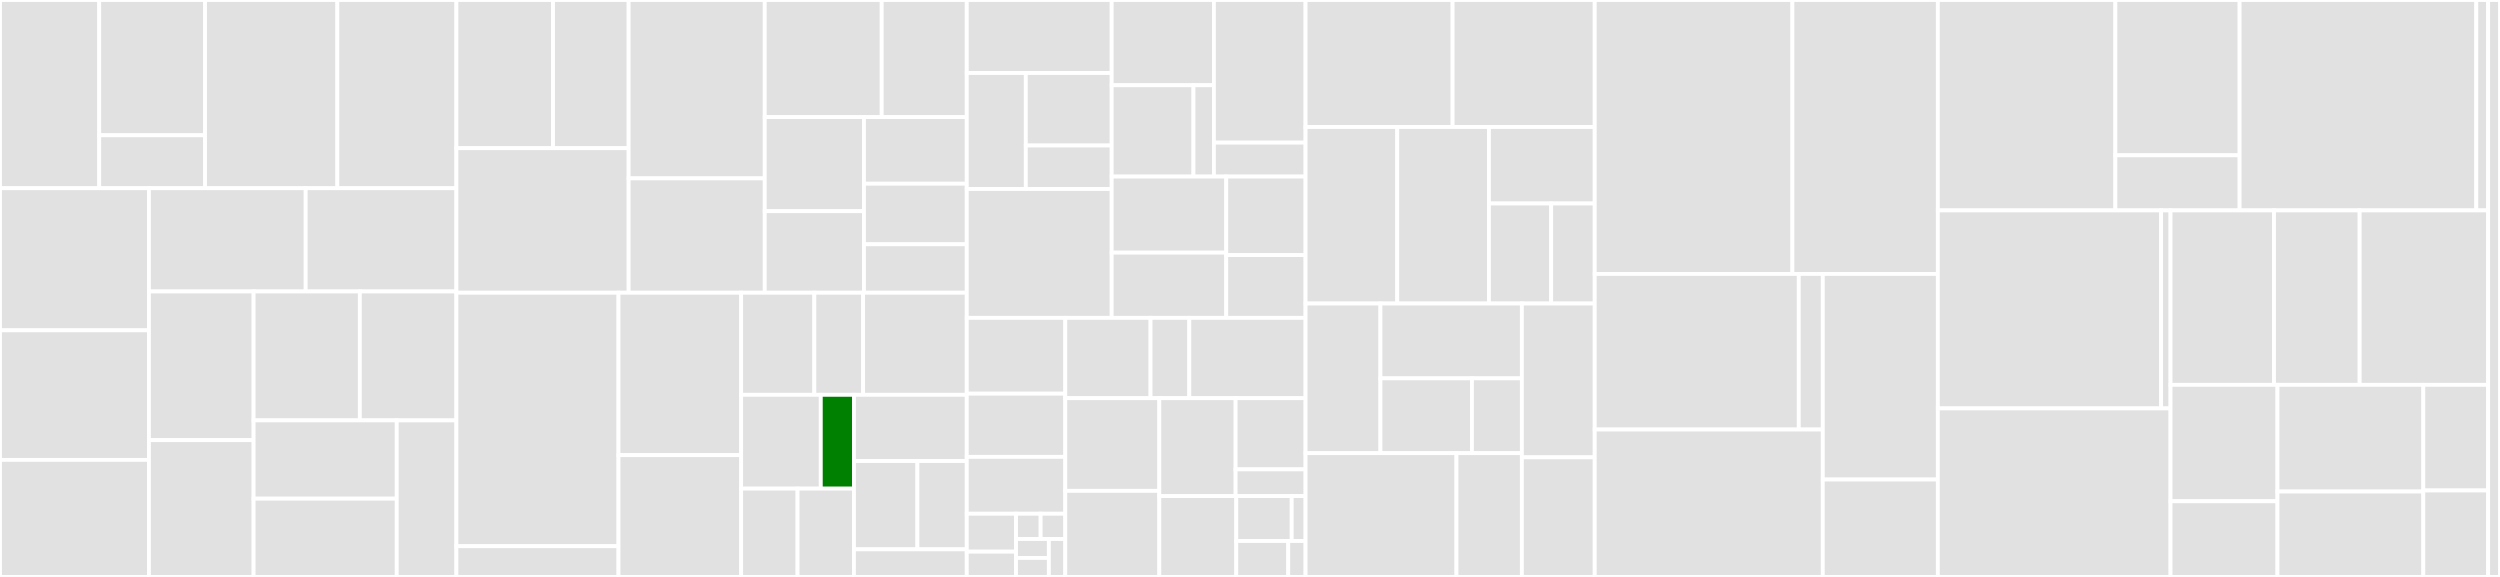 <svg baseProfile="full" width="650" height="150" viewBox="0 0 650 150" version="1.1"
xmlns="http://www.w3.org/2000/svg" xmlns:ev="http://www.w3.org/2001/xml-events"
xmlns:xlink="http://www.w3.org/1999/xlink">

<rect x="0" y="0" width="650" height="150" fill="#333333" stroke="none"/>

<style>rect.s{mask:url(#mask);}</style>
<defs>
  <pattern id="white" width="4" height="4" patternUnits="userSpaceOnUse" patternTransform="rotate(45)">
    <rect width="2" height="2" transform="translate(0,0)" fill="white"></rect>
  </pattern>
  <mask id="mask">
    <rect x="0" y="0" width="100%" height="100%" fill="url(#white)"></rect>
  </mask>
</defs>

<rect x="0" y="0" width="25.797" height="48.936" fill="#e1e1e1" stroke="white" stroke-width="1" class=" tooltipped" data-content="algorithms/graph/detect-cycle/detectDirectedCycle.js"><title>algorithms/graph/detect-cycle/detectDirectedCycle.js</title></rect>
<rect x="25.797" y="0" width="27.517" height="35.173" fill="#e1e1e1" stroke="white" stroke-width="1" class=" tooltipped" data-content="algorithms/graph/detect-cycle/detectUndirectedCycle.js"><title>algorithms/graph/detect-cycle/detectUndirectedCycle.js</title></rect>
<rect x="25.797" y="35.173" width="27.517" height="13.763" fill="#e1e1e1" stroke="white" stroke-width="1" class=" tooltipped" data-content="algorithms/graph/detect-cycle/detectUndirectedCycleUsingDisjointSet.js"><title>algorithms/graph/detect-cycle/detectUndirectedCycleUsingDisjointSet.js</title></rect>
<rect x="53.314" y="0" width="34.396" height="48.936" fill="#e1e1e1" stroke="white" stroke-width="1" class=" tooltipped" data-content="algorithms/graph/travelling-salesman/bfTravellingSalesman.js"><title>algorithms/graph/travelling-salesman/bfTravellingSalesman.js</title></rect>
<rect x="87.71" y="0" width="30.956" height="48.936" fill="#e1e1e1" stroke="white" stroke-width="1" class=" tooltipped" data-content="algorithms/graph/eulerian-path/eulerianPath.js"><title>algorithms/graph/eulerian-path/eulerianPath.js</title></rect>
<rect x="0" y="48.936" width="38.723" height="36.948" fill="#e1e1e1" stroke="white" stroke-width="1" class=" tooltipped" data-content="algorithms/graph/strongly-connected-components/stronglyConnectedComponents.js"><title>algorithms/graph/strongly-connected-components/stronglyConnectedComponents.js</title></rect>
<rect x="0" y="85.884" width="38.723" height="33.688" fill="#e1e1e1" stroke="white" stroke-width="1" class=" tooltipped" data-content="algorithms/graph/hamiltonian-cycle/hamiltonianCycle.js"><title>algorithms/graph/hamiltonian-cycle/hamiltonianCycle.js</title></rect>
<rect x="0" y="119.572" width="38.723" height="30.428" fill="#e1e1e1" stroke="white" stroke-width="1" class=" tooltipped" data-content="algorithms/graph/articulation-points/articulationPoints.js"><title>algorithms/graph/articulation-points/articulationPoints.js</title></rect>
<rect x="38.723" y="48.936" width="40.756" height="26.845" fill="#e1e1e1" stroke="white" stroke-width="1" class=" tooltipped" data-content="algorithms/graph/bridges/graphBridges.js"><title>algorithms/graph/bridges/graphBridges.js</title></rect>
<rect x="79.478" y="48.936" width="39.188" height="26.845" fill="#e1e1e1" stroke="white" stroke-width="1" class=" tooltipped" data-content="algorithms/graph/dijkstra/dijkstra.js"><title>algorithms/graph/dijkstra/dijkstra.js</title></rect>
<rect x="38.723" y="75.781" width="27.215" height="38.656" fill="#e1e1e1" stroke="white" stroke-width="1" class=" tooltipped" data-content="algorithms/graph/breadth-first-search/breadthFirstSearch.js"><title>algorithms/graph/breadth-first-search/breadthFirstSearch.js</title></rect>
<rect x="38.723" y="114.437" width="27.215" height="35.563" fill="#e1e1e1" stroke="white" stroke-width="1" class=" tooltipped" data-content="algorithms/graph/prim/prim.js"><title>algorithms/graph/prim/prim.js</title></rect>
<rect x="65.938" y="75.781" width="27.62" height="33.518" fill="#e1e1e1" stroke="white" stroke-width="1" class=" tooltipped" data-content="algorithms/graph/floyd-warshall/floydWarshall.js"><title>algorithms/graph/floyd-warshall/floydWarshall.js</title></rect>
<rect x="93.557" y="75.781" width="25.109" height="33.518" fill="#e1e1e1" stroke="white" stroke-width="1" class=" tooltipped" data-content="algorithms/graph/depth-first-search/depthFirstSearch.js"><title>algorithms/graph/depth-first-search/depthFirstSearch.js</title></rect>
<rect x="65.938" y="109.299" width="37.22" height="20.35" fill="#e1e1e1" stroke="white" stroke-width="1" class=" tooltipped" data-content="algorithms/graph/kruskal/kruskal.js"><title>algorithms/graph/kruskal/kruskal.js</title></rect>
<rect x="65.938" y="129.65" width="37.22" height="20.35" fill="#e1e1e1" stroke="white" stroke-width="1" class=" tooltipped" data-content="algorithms/graph/bellman-ford/bellmanFord.js"><title>algorithms/graph/bellman-ford/bellmanFord.js</title></rect>
<rect x="103.158" y="109.299" width="15.508" height="40.701" fill="#e1e1e1" stroke="white" stroke-width="1" class=" tooltipped" data-content="algorithms/graph/topological-sorting/topologicalSort.js"><title>algorithms/graph/topological-sorting/topologicalSort.js</title></rect>
<rect x="118.666" y="0" width="25.123" height="38.525" fill="#e1e1e1" stroke="white" stroke-width="1" class=" tooltipped" data-content="algorithms/sorting/quick-sort/QuickSortInPlace.js"><title>algorithms/sorting/quick-sort/QuickSortInPlace.js</title></rect>
<rect x="143.789" y="0" width="19.661" height="38.525" fill="#e1e1e1" stroke="white" stroke-width="1" class=" tooltipped" data-content="algorithms/sorting/quick-sort/QuickSort.js"><title>algorithms/sorting/quick-sort/QuickSort.js</title></rect>
<rect x="118.666" y="38.525" width="44.784" height="37.585" fill="#e1e1e1" stroke="white" stroke-width="1" class=" tooltipped" data-content="algorithms/sorting/SortTester.js"><title>algorithms/sorting/SortTester.js</title></rect>
<rect x="163.45" y="0" width="35.385" height="46.379" fill="#e1e1e1" stroke="white" stroke-width="1" class=" tooltipped" data-content="algorithms/sorting/radix-sort/RadixSort.js"><title>algorithms/sorting/radix-sort/RadixSort.js</title></rect>
<rect x="163.45" y="46.379" width="35.385" height="29.73" fill="#e1e1e1" stroke="white" stroke-width="1" class=" tooltipped" data-content="algorithms/sorting/counting-sort/CountingSort.js"><title>algorithms/sorting/counting-sort/CountingSort.js</title></rect>
<rect x="198.835" y="0" width="30.409" height="30.444" fill="#e1e1e1" stroke="white" stroke-width="1" class=" tooltipped" data-content="algorithms/sorting/merge-sort/MergeSort.js"><title>algorithms/sorting/merge-sort/MergeSort.js</title></rect>
<rect x="229.244" y="0" width="22.116" height="30.444" fill="#e1e1e1" stroke="white" stroke-width="1" class=" tooltipped" data-content="algorithms/sorting/shell-sort/ShellSort.js"><title>algorithms/sorting/shell-sort/ShellSort.js</title></rect>
<rect x="198.835" y="30.444" width="25.801" height="24.464" fill="#e1e1e1" stroke="white" stroke-width="1" class=" tooltipped" data-content="algorithms/sorting/bubble-sort/BubbleSort.js"><title>algorithms/sorting/bubble-sort/BubbleSort.js</title></rect>
<rect x="198.835" y="54.908" width="25.801" height="21.202" fill="#e1e1e1" stroke="white" stroke-width="1" class=" tooltipped" data-content="algorithms/sorting/selection-sort/SelectionSort.js"><title>algorithms/sorting/selection-sort/SelectionSort.js</title></rect>
<rect x="224.637" y="30.444" width="26.723" height="17.322" fill="#e1e1e1" stroke="white" stroke-width="1" class=" tooltipped" data-content="algorithms/sorting/insertion-sort/InsertionSort.js"><title>algorithms/sorting/insertion-sort/InsertionSort.js</title></rect>
<rect x="224.637" y="47.766" width="26.723" height="15.747" fill="#e1e1e1" stroke="white" stroke-width="1" class=" tooltipped" data-content="algorithms/sorting/heap-sort/HeapSort.js"><title>algorithms/sorting/heap-sort/HeapSort.js</title></rect>
<rect x="224.637" y="63.512" width="26.723" height="12.598" fill="#e1e1e1" stroke="white" stroke-width="1" class=" tooltipped" data-content="algorithms/sorting/Sort.js"><title>algorithms/sorting/Sort.js</title></rect>
<rect x="118.666" y="76.11" width="42.143" height="65.902" fill="#e1e1e1" stroke="white" stroke-width="1" class=" tooltipped" data-content="algorithms/sets/knapsack-problem/Knapsack.js"><title>algorithms/sets/knapsack-problem/Knapsack.js</title></rect>
<rect x="118.666" y="142.012" width="42.143" height="7.988" fill="#e1e1e1" stroke="white" stroke-width="1" class=" tooltipped" data-content="algorithms/sets/knapsack-problem/KnapsackItem.js"><title>algorithms/sets/knapsack-problem/KnapsackItem.js</title></rect>
<rect x="160.809" y="76.11" width="31.892" height="42.223" fill="#e1e1e1" stroke="white" stroke-width="1" class=" tooltipped" data-content="algorithms/sets/shortest-common-supersequence/shortestCommonSupersequence.js"><title>algorithms/sets/shortest-common-supersequence/shortestCommonSupersequence.js</title></rect>
<rect x="160.809" y="118.333" width="31.892" height="31.667" fill="#e1e1e1" stroke="white" stroke-width="1" class=" tooltipped" data-content="algorithms/sets/longest-common-subsequence/longestCommonSubsequence.js"><title>algorithms/sets/longest-common-subsequence/longestCommonSubsequence.js</title></rect>
<rect x="192.701" y="76.11" width="19.024" height="26.543" fill="#e1e1e1" stroke="white" stroke-width="1" class=" tooltipped" data-content="algorithms/sets/permutations/permutateWithoutRepetitions.js"><title>algorithms/sets/permutations/permutateWithoutRepetitions.js</title></rect>
<rect x="211.726" y="76.11" width="12.683" height="26.543" fill="#e1e1e1" stroke="white" stroke-width="1" class=" tooltipped" data-content="algorithms/sets/permutations/permutateWithRepetitions.js"><title>algorithms/sets/permutations/permutateWithRepetitions.js</title></rect>
<rect x="224.408" y="76.11" width="26.951" height="26.543" fill="#e1e1e1" stroke="white" stroke-width="1" class=" tooltipped" data-content="algorithms/sets/longest-increasing-subsequence/dpLongestIncreasingSubsequence.js"><title>algorithms/sets/longest-increasing-subsequence/dpLongestIncreasingSubsequence.js</title></rect>
<rect x="192.701" y="102.653" width="20.703" height="24.391" fill="#e1e1e1" stroke="white" stroke-width="1" class=" tooltipped" data-content="algorithms/sets/maximum-subarray/bfMaximumSubarray.js"><title>algorithms/sets/maximum-subarray/bfMaximumSubarray.js</title></rect>
<rect x="213.404" y="102.653" width="8.626" height="24.391" fill="green" stroke="white" stroke-width="1" class=" tooltipped" data-content="algorithms/sets/maximum-subarray/dpMaximumSubarray.js"><title>algorithms/sets/maximum-subarray/dpMaximumSubarray.js</title></rect>
<rect x="192.701" y="127.044" width="14.665" height="22.956" fill="#e1e1e1" stroke="white" stroke-width="1" class=" tooltipped" data-content="algorithms/sets/combinations/combineWithoutRepetitions.js"><title>algorithms/sets/combinations/combineWithoutRepetitions.js</title></rect>
<rect x="207.366" y="127.044" width="14.665" height="22.956" fill="#e1e1e1" stroke="white" stroke-width="1" class=" tooltipped" data-content="algorithms/sets/combinations/combineWithRepetitions.js"><title>algorithms/sets/combinations/combineWithRepetitions.js</title></rect>
<rect x="222.03" y="102.653" width="29.329" height="17.217" fill="#e1e1e1" stroke="white" stroke-width="1" class=" tooltipped" data-content="algorithms/sets/combination-sum/combinationSum.js"><title>algorithms/sets/combination-sum/combinationSum.js</title></rect>
<rect x="222.03" y="119.87" width="16.498" height="22.956" fill="#e1e1e1" stroke="white" stroke-width="1" class=" tooltipped" data-content="algorithms/sets/power-set/powerSet.js"><title>algorithms/sets/power-set/powerSet.js</title></rect>
<rect x="238.528" y="119.87" width="12.832" height="22.956" fill="#e1e1e1" stroke="white" stroke-width="1" class=" tooltipped" data-content="algorithms/sets/cartesian-product/cartesianProduct.js"><title>algorithms/sets/cartesian-product/cartesianProduct.js</title></rect>
<rect x="222.03" y="142.826" width="29.329" height="7.174" fill="#e1e1e1" stroke="white" stroke-width="1" class=" tooltipped" data-content="algorithms/sets/fisher-yates/fisherYates.js"><title>algorithms/sets/fisher-yates/fisherYates.js</title></rect>
<rect x="251.36" y="0" width="37.679" height="18.986" fill="#e1e1e1" stroke="white" stroke-width="1" class=" tooltipped" data-content="algorithms/uncategorized/jump-game/dpTopDownJumpGame.js"><title>algorithms/uncategorized/jump-game/dpTopDownJumpGame.js</title></rect>
<rect x="251.36" y="18.986" width="15.351" height="30.154" fill="#e1e1e1" stroke="white" stroke-width="1" class=" tooltipped" data-content="algorithms/uncategorized/jump-game/backtrackingJumpGame.js"><title>algorithms/uncategorized/jump-game/backtrackingJumpGame.js</title></rect>
<rect x="266.71" y="18.986" width="22.328" height="18.846" fill="#e1e1e1" stroke="white" stroke-width="1" class=" tooltipped" data-content="algorithms/uncategorized/jump-game/dpBottomUpJumpGame.js"><title>algorithms/uncategorized/jump-game/dpBottomUpJumpGame.js</title></rect>
<rect x="266.71" y="37.832" width="22.328" height="11.308" fill="#e1e1e1" stroke="white" stroke-width="1" class=" tooltipped" data-content="algorithms/uncategorized/jump-game/greedyJumpGame.js"><title>algorithms/uncategorized/jump-game/greedyJumpGame.js</title></rect>
<rect x="251.36" y="49.139" width="37.679" height="33.504" fill="#e1e1e1" stroke="white" stroke-width="1" class=" tooltipped" data-content="algorithms/uncategorized/knight-tour/knightTour.js"><title>algorithms/uncategorized/knight-tour/knightTour.js</title></rect>
<rect x="289.039" y="0" width="26.579" height="22.165" fill="#e1e1e1" stroke="white" stroke-width="1" class=" tooltipped" data-content="algorithms/uncategorized/unique-paths/btUniquePaths.js"><title>algorithms/uncategorized/unique-paths/btUniquePaths.js</title></rect>
<rect x="289.039" y="22.165" width="21.263" height="23.748" fill="#e1e1e1" stroke="white" stroke-width="1" class=" tooltipped" data-content="algorithms/uncategorized/unique-paths/dpUniquePaths.js"><title>algorithms/uncategorized/unique-paths/dpUniquePaths.js</title></rect>
<rect x="310.302" y="22.165" width="5.316" height="23.748" fill="#e1e1e1" stroke="white" stroke-width="1" class=" tooltipped" data-content="algorithms/uncategorized/unique-paths/uniquePaths.js"><title>algorithms/uncategorized/unique-paths/uniquePaths.js</title></rect>
<rect x="315.618" y="0" width="23.83" height="37.084" fill="#e1e1e1" stroke="white" stroke-width="1" class=" tooltipped" data-content="algorithms/uncategorized/n-queens/nQueens.js"><title>algorithms/uncategorized/n-queens/nQueens.js</title></rect>
<rect x="315.618" y="37.084" width="23.83" height="8.829" fill="#e1e1e1" stroke="white" stroke-width="1" class=" tooltipped" data-content="algorithms/uncategorized/n-queens/QueenPosition.js"><title>algorithms/uncategorized/n-queens/QueenPosition.js</title></rect>
<rect x="289.039" y="45.913" width="29.787" height="19.778" fill="#e1e1e1" stroke="white" stroke-width="1" class=" tooltipped" data-content="algorithms/uncategorized/rain-terraces/dpRainTerraces.js"><title>algorithms/uncategorized/rain-terraces/dpRainTerraces.js</title></rect>
<rect x="289.039" y="65.691" width="29.787" height="16.952" fill="#e1e1e1" stroke="white" stroke-width="1" class=" tooltipped" data-content="algorithms/uncategorized/rain-terraces/bfRainTerraces.js"><title>algorithms/uncategorized/rain-terraces/bfRainTerraces.js</title></rect>
<rect x="318.826" y="45.913" width="20.622" height="20.406" fill="#e1e1e1" stroke="white" stroke-width="1" class=" tooltipped" data-content="algorithms/uncategorized/hanoi-tower/hanoiTower.js"><title>algorithms/uncategorized/hanoi-tower/hanoiTower.js</title></rect>
<rect x="318.826" y="66.319" width="20.622" height="16.325" fill="#e1e1e1" stroke="white" stroke-width="1" class=" tooltipped" data-content="algorithms/uncategorized/square-matrix-rotation/squareMatrixRotation.js"><title>algorithms/uncategorized/square-matrix-rotation/squareMatrixRotation.js</title></rect>
<rect x="251.36" y="82.643" width="25.614" height="19.714" fill="#e1e1e1" stroke="white" stroke-width="1" class=" tooltipped" data-content="algorithms/math/fibonacci/fibonacci.js"><title>algorithms/math/fibonacci/fibonacci.js</title></rect>
<rect x="251.36" y="102.357" width="25.614" height="16.428" fill="#e1e1e1" stroke="white" stroke-width="1" class=" tooltipped" data-content="algorithms/math/fibonacci/fibonacciNth.js"><title>algorithms/math/fibonacci/fibonacciNth.js</title></rect>
<rect x="251.36" y="118.786" width="25.614" height="14.786" fill="#e1e1e1" stroke="white" stroke-width="1" class=" tooltipped" data-content="algorithms/math/bits/multiplyUnsigned.js"><title>algorithms/math/bits/multiplyUnsigned.js</title></rect>
<rect x="251.36" y="133.572" width="12.807" height="9.857" fill="#e1e1e1" stroke="white" stroke-width="1" class=" tooltipped" data-content="algorithms/math/bits/updateBit.js"><title>algorithms/math/bits/updateBit.js</title></rect>
<rect x="251.36" y="143.429" width="12.807" height="6.571" fill="#e1e1e1" stroke="white" stroke-width="1" class=" tooltipped" data-content="algorithms/math/bits/clearBit.js"><title>algorithms/math/bits/clearBit.js</title></rect>
<rect x="264.167" y="133.572" width="6.404" height="6.571" fill="#e1e1e1" stroke="white" stroke-width="1" class=" tooltipped" data-content="algorithms/math/bits/getBit.js"><title>algorithms/math/bits/getBit.js</title></rect>
<rect x="270.57" y="133.572" width="6.404" height="6.571" fill="#e1e1e1" stroke="white" stroke-width="1" class=" tooltipped" data-content="algorithms/math/bits/divideByTwo.js"><title>algorithms/math/bits/divideByTwo.js</title></rect>
<rect x="264.167" y="140.143" width="8.538" height="4.929" fill="#e1e1e1" stroke="white" stroke-width="1" class=" tooltipped" data-content="algorithms/math/bits/switchSign.js"><title>algorithms/math/bits/switchSign.js</title></rect>
<rect x="264.167" y="145.071" width="8.538" height="4.929" fill="#e1e1e1" stroke="white" stroke-width="1" class=" tooltipped" data-content="algorithms/math/bits/multiplyByTwo.js"><title>algorithms/math/bits/multiplyByTwo.js</title></rect>
<rect x="272.705" y="140.143" width="4.269" height="9.857" fill="#e1e1e1" stroke="white" stroke-width="1" class=" tooltipped" data-content="algorithms/math/bits/setBit.js"><title>algorithms/math/bits/setBit.js</title></rect>
<rect x="276.974" y="82.643" width="22.168" height="20.881" fill="#e1e1e1" stroke="white" stroke-width="1" class=" tooltipped" data-content="algorithms/math/pascal-triangle/pascalTriangleRecursive.js"><title>algorithms/math/pascal-triangle/pascalTriangleRecursive.js</title></rect>
<rect x="299.142" y="82.643" width="10.076" height="20.881" fill="#e1e1e1" stroke="white" stroke-width="1" class=" tooltipped" data-content="algorithms/math/pascal-triangle/pascalTriangle.js"><title>algorithms/math/pascal-triangle/pascalTriangle.js</title></rect>
<rect x="309.218" y="82.643" width="30.229" height="20.881" fill="#e1e1e1" stroke="white" stroke-width="1" class=" tooltipped" data-content="algorithms/math/liu-hui/liuHui.js"><title>algorithms/math/liu-hui/liuHui.js</title></rect>
<rect x="276.974" y="103.524" width="24.446" height="24.099" fill="#e1e1e1" stroke="white" stroke-width="1" class=" tooltipped" data-content="algorithms/math/integer-partition/integerPartition.js"><title>algorithms/math/integer-partition/integerPartition.js</title></rect>
<rect x="276.974" y="127.623" width="24.446" height="22.377" fill="#e1e1e1" stroke="white" stroke-width="1" class=" tooltipped" data-content="algorithms/math/primality-test/trialDivision.js"><title>algorithms/math/primality-test/trialDivision.js</title></rect>
<rect x="301.42" y="103.524" width="19.84" height="25.451" fill="#e1e1e1" stroke="white" stroke-width="1" class=" tooltipped" data-content="algorithms/math/sieve-of-eratosthenes/sieveOfEratosthenes.js"><title>algorithms/math/sieve-of-eratosthenes/sieveOfEratosthenes.js</title></rect>
<rect x="321.26" y="103.524" width="18.187" height="18.51" fill="#e1e1e1" stroke="white" stroke-width="1" class=" tooltipped" data-content="algorithms/math/is-power-of-two/isPowerOfTwo.js"><title>algorithms/math/is-power-of-two/isPowerOfTwo.js</title></rect>
<rect x="321.26" y="122.034" width="18.187" height="6.941" fill="#e1e1e1" stroke="white" stroke-width="1" class=" tooltipped" data-content="algorithms/math/is-power-of-two/isPowerOfTwoBitwise.js"><title>algorithms/math/is-power-of-two/isPowerOfTwoBitwise.js</title></rect>
<rect x="301.42" y="128.975" width="20.014" height="21.025" fill="#e1e1e1" stroke="white" stroke-width="1" class=" tooltipped" data-content="algorithms/math/complex-number/ComplexNumber.js"><title>algorithms/math/complex-number/ComplexNumber.js</title></rect>
<rect x="321.435" y="128.975" width="14.41" height="11.681" fill="#e1e1e1" stroke="white" stroke-width="1" class=" tooltipped" data-content="algorithms/math/factorial/factorial.js"><title>algorithms/math/factorial/factorial.js</title></rect>
<rect x="335.845" y="128.975" width="3.603" height="11.681" fill="#e1e1e1" stroke="white" stroke-width="1" class=" tooltipped" data-content="algorithms/math/factorial/factorialRecursive.js"><title>algorithms/math/factorial/factorialRecursive.js</title></rect>
<rect x="321.435" y="140.656" width="13.51" height="9.344" fill="#e1e1e1" stroke="white" stroke-width="1" class=" tooltipped" data-content="algorithms/math/euclidean-algorithm/euclideanAlgorithm.js"><title>algorithms/math/euclidean-algorithm/euclideanAlgorithm.js</title></rect>
<rect x="334.944" y="140.656" width="4.503" height="9.344" fill="#e1e1e1" stroke="white" stroke-width="1" class=" tooltipped" data-content="algorithms/math/least-common-multiple/leastCommonMultiple.js"><title>algorithms/math/least-common-multiple/leastCommonMultiple.js</title></rect>
<rect x="339.448" y="0" width="38.229" height="33.022" fill="#e1e1e1" stroke="white" stroke-width="1" class=" tooltipped" data-content="algorithms/string/z-algorithm/zAlgorithm.js"><title>algorithms/string/z-algorithm/zAlgorithm.js</title></rect>
<rect x="377.676" y="0" width="36.955" height="33.022" fill="#e1e1e1" stroke="white" stroke-width="1" class=" tooltipped" data-content="algorithms/string/knuth-morris-pratt/knuthMorrisPratt.js"><title>algorithms/string/knuth-morris-pratt/knuthMorrisPratt.js</title></rect>
<rect x="339.448" y="33.022" width="23.839" height="45.896" fill="#e1e1e1" stroke="white" stroke-width="1" class=" tooltipped" data-content="algorithms/string/longest-common-substring/longestCommonSubstring.js"><title>algorithms/string/longest-common-substring/longestCommonSubstring.js</title></rect>
<rect x="363.286" y="33.022" width="23.839" height="45.896" fill="#e1e1e1" stroke="white" stroke-width="1" class=" tooltipped" data-content="algorithms/string/regular-expression-matching/regularExpressionMatching.js"><title>algorithms/string/regular-expression-matching/regularExpressionMatching.js</title></rect>
<rect x="387.125" y="33.022" width="27.506" height="19.888" fill="#e1e1e1" stroke="white" stroke-width="1" class=" tooltipped" data-content="algorithms/string/rabin-karp/rabinKarp.js"><title>algorithms/string/rabin-karp/rabinKarp.js</title></rect>
<rect x="387.125" y="52.91" width="16.18" height="26.007" fill="#e1e1e1" stroke="white" stroke-width="1" class=" tooltipped" data-content="algorithms/string/levenshtein-distance/levenshteinDistance.js"><title>algorithms/string/levenshtein-distance/levenshteinDistance.js</title></rect>
<rect x="403.305" y="52.91" width="11.326" height="26.007" fill="#e1e1e1" stroke="white" stroke-width="1" class=" tooltipped" data-content="algorithms/string/hamming-distance/hammingDistance.js"><title>algorithms/string/hamming-distance/hammingDistance.js</title></rect>
<rect x="339.448" y="78.918" width="19.468" height="38.908" fill="#e1e1e1" stroke="white" stroke-width="1" class=" tooltipped" data-content="algorithms/search/jump-search/jumpSearch.js"><title>algorithms/search/jump-search/jumpSearch.js</title></rect>
<rect x="358.915" y="78.918" width="36.772" height="19.454" fill="#e1e1e1" stroke="white" stroke-width="1" class=" tooltipped" data-content="algorithms/search/interpolation-search/interpolationSearch.js"><title>algorithms/search/interpolation-search/interpolationSearch.js</title></rect>
<rect x="358.915" y="98.372" width="23.794" height="19.454" fill="#e1e1e1" stroke="white" stroke-width="1" class=" tooltipped" data-content="algorithms/search/binary-search/binarySearch.js"><title>algorithms/search/binary-search/binarySearch.js</title></rect>
<rect x="382.709" y="98.372" width="12.978" height="19.454" fill="#e1e1e1" stroke="white" stroke-width="1" class=" tooltipped" data-content="algorithms/search/linear-search/linearSearch.js"><title>algorithms/search/linear-search/linearSearch.js</title></rect>
<rect x="339.448" y="117.826" width="39.237" height="32.174" fill="#e1e1e1" stroke="white" stroke-width="1" class=" tooltipped" data-content="algorithms/cryptography/polynomial-hash/PolynomialHash.js"><title>algorithms/cryptography/polynomial-hash/PolynomialHash.js</title></rect>
<rect x="378.684" y="117.826" width="17.003" height="32.174" fill="#e1e1e1" stroke="white" stroke-width="1" class=" tooltipped" data-content="algorithms/cryptography/polynomial-hash/SimplePolynomialHash.js"><title>algorithms/cryptography/polynomial-hash/SimplePolynomialHash.js</title></rect>
<rect x="395.687" y="78.918" width="18.944" height="39.984" fill="#e1e1e1" stroke="white" stroke-width="1" class=" tooltipped" data-content="algorithms/tree/breadth-first-search/breadthFirstSearch.js"><title>algorithms/tree/breadth-first-search/breadthFirstSearch.js</title></rect>
<rect x="395.687" y="118.902" width="18.944" height="31.098" fill="#e1e1e1" stroke="white" stroke-width="1" class=" tooltipped" data-content="algorithms/tree/depth-first-search/depthFirstSearch.js"><title>algorithms/tree/depth-first-search/depthFirstSearch.js</title></rect>
<rect x="414.631" y="0" width="51.399" height="71.226" fill="#e1e1e1" stroke="white" stroke-width="1" class=" tooltipped" data-content="data-structures/tree/red-black-tree/RedBlackTree.js"><title>data-structures/tree/red-black-tree/RedBlackTree.js</title></rect>
<rect x="466.03" y="0" width="37.811" height="71.226" fill="#e1e1e1" stroke="white" stroke-width="1" class=" tooltipped" data-content="data-structures/tree/BinaryTreeNode.js"><title>data-structures/tree/BinaryTreeNode.js</title></rect>
<rect x="414.631" y="71.226" width="53.054" height="40.451" fill="#e1e1e1" stroke="white" stroke-width="1" class=" tooltipped" data-content="data-structures/tree/binary-search-tree/BinarySearchTreeNode.js"><title>data-structures/tree/binary-search-tree/BinarySearchTreeNode.js</title></rect>
<rect x="467.685" y="71.226" width="6.242" height="40.451" fill="#e1e1e1" stroke="white" stroke-width="1" class=" tooltipped" data-content="data-structures/tree/binary-search-tree/BinarySearchTree.js"><title>data-structures/tree/binary-search-tree/BinarySearchTree.js</title></rect>
<rect x="414.631" y="111.678" width="59.295" height="38.322" fill="#e1e1e1" stroke="white" stroke-width="1" class=" tooltipped" data-content="data-structures/tree/avl-tree/AvlTree.js"><title>data-structures/tree/avl-tree/AvlTree.js</title></rect>
<rect x="473.926" y="71.226" width="29.915" height="53.454" fill="#e1e1e1" stroke="white" stroke-width="1" class=" tooltipped" data-content="data-structures/tree/segment-tree/SegmentTree.js"><title>data-structures/tree/segment-tree/SegmentTree.js</title></rect>
<rect x="473.926" y="124.68" width="29.915" height="25.32" fill="#e1e1e1" stroke="white" stroke-width="1" class=" tooltipped" data-content="data-structures/tree/fenwick-tree/FenwickTree.js"><title>data-structures/tree/fenwick-tree/FenwickTree.js</title></rect>
<rect x="503.841" y="0" width="46.153" height="54.706" fill="#e1e1e1" stroke="white" stroke-width="1" class=" tooltipped" data-content="data-structures/graph/Graph.js"><title>data-structures/graph/Graph.js</title></rect>
<rect x="549.994" y="0" width="32.307" height="40.378" fill="#e1e1e1" stroke="white" stroke-width="1" class=" tooltipped" data-content="data-structures/graph/GraphVertex.js"><title>data-structures/graph/GraphVertex.js</title></rect>
<rect x="549.994" y="40.378" width="32.307" height="14.328" fill="#e1e1e1" stroke="white" stroke-width="1" class=" tooltipped" data-content="data-structures/graph/GraphEdge.js"><title>data-structures/graph/GraphEdge.js</title></rect>
<rect x="582.301" y="0" width="61.537" height="54.706" fill="#e1e1e1" stroke="white" stroke-width="1" class=" tooltipped" data-content="data-structures/doubly-linked-list/DoublyLinkedList.js"><title>data-structures/doubly-linked-list/DoublyLinkedList.js</title></rect>
<rect x="643.837" y="0" width="3.077" height="54.706" fill="#e1e1e1" stroke="white" stroke-width="1" class=" tooltipped" data-content="data-structures/doubly-linked-list/DoublyLinkedListNode.js"><title>data-structures/doubly-linked-list/DoublyLinkedListNode.js</title></rect>
<rect x="503.841" y="54.706" width="58.044" height="51.473" fill="#e1e1e1" stroke="white" stroke-width="1" class=" tooltipped" data-content="data-structures/linked-list/LinkedList.js"><title>data-structures/linked-list/LinkedList.js</title></rect>
<rect x="561.885" y="54.706" width="2.453" height="51.473" fill="#e1e1e1" stroke="white" stroke-width="1" class=" tooltipped" data-content="data-structures/linked-list/LinkedListNode.js"><title>data-structures/linked-list/LinkedListNode.js</title></rect>
<rect x="503.841" y="106.179" width="60.497" height="43.821" fill="#e1e1e1" stroke="white" stroke-width="1" class=" tooltipped" data-content="data-structures/heap/MinHeap.js"><title>data-structures/heap/MinHeap.js</title></rect>
<rect x="564.338" y="54.706" width="26.907" height="45.354" fill="#e1e1e1" stroke="white" stroke-width="1" class=" tooltipped" data-content="data-structures/disjoint-set/DisjointSet.js"><title>data-structures/disjoint-set/DisjointSet.js</title></rect>
<rect x="591.245" y="54.706" width="22.268" height="45.354" fill="#e1e1e1" stroke="white" stroke-width="1" class=" tooltipped" data-content="data-structures/disjoint-set/DisjointSetItem.js"><title>data-structures/disjoint-set/DisjointSetItem.js</title></rect>
<rect x="613.513" y="54.706" width="33.402" height="45.354" fill="#e1e1e1" stroke="white" stroke-width="1" class=" tooltipped" data-content="data-structures/bloom-filter/BloomFilter.js"><title>data-structures/bloom-filter/BloomFilter.js</title></rect>
<rect x="564.338" y="100.06" width="27.806" height="30.267" fill="#e1e1e1" stroke="white" stroke-width="1" class=" tooltipped" data-content="data-structures/trie/Trie.js"><title>data-structures/trie/Trie.js</title></rect>
<rect x="564.338" y="130.327" width="27.806" height="19.673" fill="#e1e1e1" stroke="white" stroke-width="1" class=" tooltipped" data-content="data-structures/trie/TrieNode.js"><title>data-structures/trie/TrieNode.js</title></rect>
<rect x="592.144" y="100.06" width="37.918" height="27.745" fill="#e1e1e1" stroke="white" stroke-width="1" class=" tooltipped" data-content="data-structures/hash-table/HashTable.js"><title>data-structures/hash-table/HashTable.js</title></rect>
<rect x="592.144" y="127.804" width="37.918" height="22.196" fill="#e1e1e1" stroke="white" stroke-width="1" class=" tooltipped" data-content="data-structures/priority-queue/PriorityQueue.js"><title>data-structures/priority-queue/PriorityQueue.js</title></rect>
<rect x="630.062" y="100.06" width="16.852" height="27.467" fill="#e1e1e1" stroke="white" stroke-width="1" class=" tooltipped" data-content="data-structures/stack/Stack.js"><title>data-structures/stack/Stack.js</title></rect>
<rect x="630.062" y="127.527" width="16.852" height="22.473" fill="#e1e1e1" stroke="white" stroke-width="1" class=" tooltipped" data-content="data-structures/queue/Queue.js"><title>data-structures/queue/Queue.js</title></rect>
<rect x="646.914" y="0" width="3.086" height="150" fill="#e1e1e1" stroke="white" stroke-width="1" class=" tooltipped" data-content="utils/comparator/Comparator.js"><title>utils/comparator/Comparator.js</title></rect>
</svg>